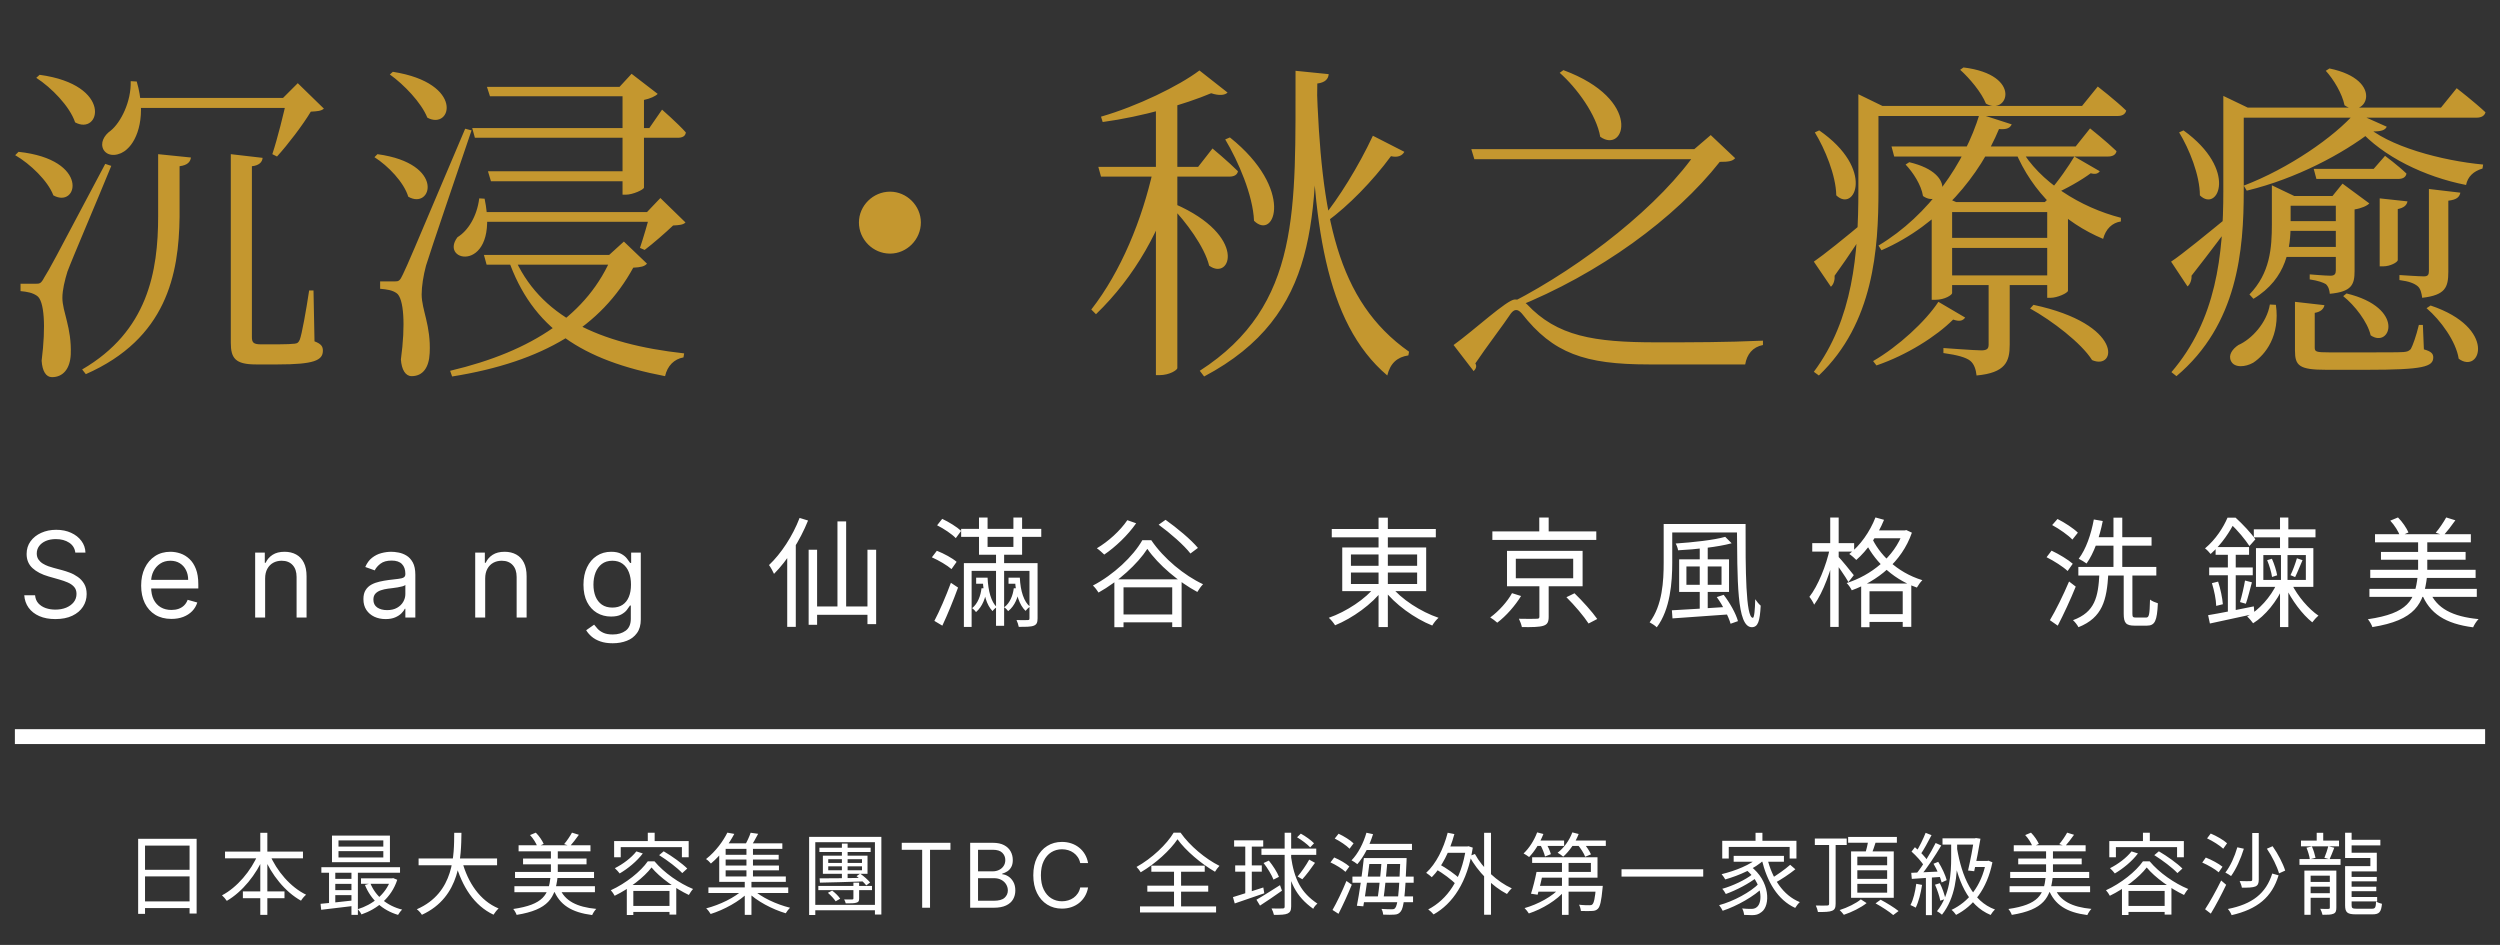 <svg width="336" height="127" viewBox="0 0 336 127" fill="none" xmlns="http://www.w3.org/2000/svg">
<rect x="0" y="0" width="336" height="127" fill="#333333" stroke="none"/>
<path d="M35.295 21.215C35.25 21.8 34.8 22.25 33.855 22.34V45.29C33.855 46.01 34.035 46.28 35.07 46.28H37.365C38.49 46.28 39.255 46.235 39.615 46.19C39.975 46.145 40.11 46.055 40.29 45.65C40.56 44.975 41.145 41.735 41.55 39.035H42.135L42.27 45.875C43.215 46.235 43.395 46.595 43.395 47.135C43.395 48.44 42.18 48.98 37.32 48.98H34.395C31.605 48.98 31.02 48.125 31.02 46.055V20.72L35.295 21.215ZM25.665 21.17C25.575 21.755 25.215 22.205 24.135 22.34V29.135C24.045 36.875 22.38 45.515 11.535 50.285L11.04 49.655C19.86 44.525 21.255 36.515 21.255 29.045V20.72L25.665 21.17ZM38.04 13.16L40.02 11.18L43.53 14.6C43.17 14.915 42.675 14.96 41.775 15.005C40.695 16.805 38.67 19.46 37.23 21.035L36.6 20.72C37.275 18.695 38.175 15.095 38.58 13.16H38.04ZM18.375 10.955C19.68 15.41 18.555 18.74 17.07 20.045C16.125 20.945 14.55 21.17 13.92 20.135C13.425 19.235 13.965 18.2 14.865 17.57C16.26 16.445 17.655 13.61 17.565 10.91L18.375 10.955ZM39.975 13.16V14.51H17.835V13.16H39.975ZM4.785 38.135C5.325 38.135 5.505 38.135 5.955 37.28C6.81 35.885 6.81 35.885 14.145 22.025L14.955 22.295C13.2 26.615 9.69 34.805 9.06 36.515C8.7 37.685 8.385 38.99 8.385 40.025C8.385 41.915 9.645 44.03 9.51 47.63C9.42 49.565 8.475 50.69 6.99 50.69C6.18 50.69 5.685 49.88 5.595 48.485C6.18 43.805 5.955 40.385 4.965 39.755C4.38 39.35 3.705 39.215 2.76 39.125V38.135C2.76 38.135 4.29 38.135 4.785 38.135ZM2.49 20.405C12.165 21.44 10.455 28.1 7.17 26.255C6.45 24.32 4.065 22.025 2.04 20.855L2.49 20.405ZM5.325 10.055C15.27 11.405 13.47 18.29 10.095 16.445C9.375 14.285 6.9 11.765 4.875 10.46L5.325 10.055ZM87.45 28.505H86.955L88.755 26.615L92.13 29.9C91.815 30.215 91.32 30.26 90.465 30.305C89.475 31.25 87.72 32.78 86.64 33.59L86.01 33.32C86.415 32.15 87.135 29.675 87.45 28.505ZM64.815 28.505H88.845V29.81H64.815V28.505ZM64.41 26.66L65.13 26.705C67.245 36.83 58.875 35.345 61.485 31.88C62.88 31.025 64.095 29.135 64.41 26.66ZM82.32 34.265H81.87L83.85 32.465L86.955 35.435C86.64 35.795 86.145 35.93 85.11 35.975C80.79 43.85 73.14 48.62 60.765 50.6L60.495 49.835C71.565 47.225 79.08 42.23 82.32 34.265ZM69 34.31C72.465 42.545 80.52 46.235 91.95 47.495L91.86 48.035C90.6 48.26 89.7 49.16 89.385 50.555C78.315 48.44 71.52 44.165 68.28 34.76L69 34.31ZM65.04 34.265H83.67V35.57H65.4L65.04 34.265ZM65.445 11.675H85.335V12.935H65.85L65.445 11.675ZM65.58 23.015H85.245V24.365H65.985L65.58 23.015ZM83.67 11.675H83.265L84.885 9.92L88.395 12.62C88.08 12.935 87.405 13.25 86.55 13.43V25.22C86.505 25.49 85.065 26.165 84.12 26.165H83.67V11.675ZM53.07 37.82C53.565 37.82 53.745 37.775 54.15 36.875C54.915 35.255 54.915 35.255 62.52 17.3L63.375 17.525C61.485 23.105 57.93 33.5 57.255 35.705C56.895 37.055 56.67 38.495 56.67 39.575C56.67 41.645 57.93 43.76 57.75 47.45C57.66 49.385 56.85 50.555 55.32 50.555C54.51 50.555 53.97 49.7 53.88 48.305C54.51 43.67 54.285 40.07 53.295 39.395C52.71 38.99 52.035 38.9 51.09 38.81V37.82C51.09 37.82 52.575 37.82 53.07 37.82ZM52.8 9.65C62.52 11.18 60.675 17.57 57.435 15.815C56.625 13.79 54.285 11.36 52.395 10.01L52.8 9.65ZM50.73 20.72C59.955 21.98 58.02 28.28 54.87 26.435C54.285 24.5 52.17 22.295 50.325 21.125L50.73 20.72ZM63.465 17.21H87.27L88.98 14.735C88.98 14.735 91.05 16.535 92.175 17.795C92.13 18.29 91.725 18.515 91.095 18.515H63.825L63.465 17.21ZM119.625 34.085C117.33 34.085 115.44 32.195 115.44 29.9C115.44 27.65 117.33 25.76 119.625 25.76C121.875 25.76 123.765 27.65 123.765 29.9C123.765 32.195 121.875 34.085 119.625 34.085ZM165.3 18.47C174.03 25.445 171.33 32.42 168.54 29.675C168.405 26.255 166.425 21.665 164.67 18.74L165.3 18.47ZM188.745 20.405C188.475 20.9 187.89 21.215 186.945 20.99C184.425 24.41 181.23 27.65 178.35 29.765L177.765 29.27C179.88 26.705 182.58 22.385 184.515 18.245L188.745 20.405ZM177.045 11.225C176.82 28.955 177.54 42.275 161.835 50.6L161.25 49.835C174.93 41.015 174.075 27.965 174.12 9.515L178.575 9.965C178.53 10.595 178.125 11.09 177.045 11.225ZM176.955 10.955C177.54 29.045 179.655 40.43 189.375 47.27L189.285 47.765C187.8 47.99 186.855 48.8 186.45 50.465C178.035 43.31 176.37 29.81 176.055 11.09L176.955 10.955ZM157.92 27.425C167.685 31.7 165.435 37.82 162.51 35.705C161.88 33.14 159.36 29.765 157.38 27.74L157.92 27.425ZM158.235 49.475C158.235 49.7 157.245 50.42 155.805 50.42H155.355V14.195L158.235 13.025V49.475ZM158.145 23.51C156.165 30.755 152.52 37.19 147.3 42.23L146.67 41.6C150.675 36.47 153.51 29.495 154.995 22.79H158.145V23.51ZM164.985 12.44C164.625 12.8 163.86 12.89 162.78 12.53C159.27 14.015 153.51 15.68 148.2 16.4L147.975 15.68C152.835 14.285 158.46 11.54 161.205 9.47L164.985 12.44ZM162.96 19.955C162.96 19.955 165.075 21.71 166.38 23.015C166.29 23.51 165.84 23.735 165.255 23.735H147.975L147.615 22.43H161.025L162.96 19.955ZM203.595 40.25C204.36 40.25 204.675 40.385 205.215 40.88C209.265 45.2 214.215 46.01 222.585 46.01C227.67 46.01 231.72 46.01 236.94 45.785V46.37C235.545 46.64 234.78 47.63 234.555 48.98C230.505 48.98 226.41 48.98 221.595 48.98C213 48.98 208.725 47.495 204.54 42.14C203.955 41.465 203.505 41.555 203.055 42.14C202.11 43.58 199.725 46.685 198.285 48.845C198.51 49.205 198.375 49.565 198.06 49.88L195.36 46.37C198.06 44.435 202.56 40.25 203.595 40.25ZM210.12 9.425C220.83 13.385 218.4 20.765 215.07 18.38C214.575 15.455 211.965 11.855 209.625 9.785L210.12 9.425ZM227.715 20.045L229.92 18.155L233.205 21.26C232.845 21.665 232.35 21.755 231.135 21.755C225.195 29.315 214.935 36.83 203.64 41.33L203.19 40.655C212.73 35.75 223.26 27.515 228.255 20.045H227.715ZM229.515 20.045V21.395H198.15L197.745 20.045H229.515ZM270.105 46.325C270.105 48.575 269.565 50.105 265.65 50.465C265.56 49.655 265.335 48.935 264.795 48.485C264.21 48.035 263.13 47.72 261.195 47.45V46.775C261.195 46.775 265.425 47.09 266.28 47.09C267.045 47.09 267.27 46.865 267.27 46.325V37.595H270.105V46.325ZM274.83 27.155L276.27 25.715L279.285 28.01C279.06 28.28 278.565 28.55 277.935 28.685V39.08C277.89 39.395 276.495 40.025 275.595 40.025H275.145V27.155H274.83ZM276.765 37.01V38.315H260.97V37.01H276.765ZM276.72 31.97V33.32H260.925V31.97H276.72ZM276.72 27.155V28.505H260.925V27.155H276.72ZM262.365 39.395C262.365 39.62 261.42 40.295 260.07 40.295H259.62V27.56L260.61 26.165L262.905 27.155H262.365V39.395ZM282.21 23.015C281.985 23.33 281.625 23.465 280.995 23.285C279.915 24.095 277.665 25.445 275.73 26.21L275.325 25.805C276.54 24.5 278.115 22.205 278.79 21.035L282.21 23.015ZM271.545 19.91C274.11 24.455 279.6 27.875 285.045 29.27V29.765C283.875 29.945 283.02 30.755 282.66 32.105C277.485 29.945 273.165 25.895 270.825 20.27L271.545 19.91ZM264.12 42.68C263.805 43.085 263.445 43.265 262.5 42.95C260.25 45.2 256.29 47.72 252.195 49.115L251.745 48.53C255.165 46.55 258.81 43.175 260.52 40.565L264.12 42.68ZM270.375 16.715C270.15 17.165 269.79 17.435 268.665 17.345C266.145 23.42 260.835 30.17 252.87 33.635L252.465 33.005C259.305 28.91 264.075 21.845 266.055 15.32L270.375 16.715ZM280.905 17.255C280.905 17.255 283.11 19.01 284.46 20.315C284.37 20.81 283.92 21.035 283.335 21.035H254.58L254.22 19.685H278.97L280.905 17.255ZM256.605 21.8C263.49 23.42 260.97 28.145 258.45 26.345C258.225 24.86 257.1 23.15 256.11 22.115L256.605 21.8ZM273.3 40.97C285.495 43.58 284.46 49.835 281.175 48.395C279.735 46.1 275.775 43.085 272.85 41.465L273.3 40.97ZM263.895 9.065C271.95 10.055 269.835 15.635 266.91 13.925C266.325 12.44 264.705 10.505 263.445 9.38L263.895 9.065ZM243.78 35.165C245.085 34.265 247.965 31.97 250.845 29.54L251.295 30.035C250.305 31.565 248.685 34.13 246.57 37.055C246.615 37.55 246.48 38.18 246.075 38.54L243.78 35.165ZM244.5 17.525C252.06 22.745 249.27 28.64 246.795 26.255C246.75 23.555 245.265 20 243.915 17.795L244.5 17.525ZM249.765 13.79V12.665L253.005 14.24H252.465V25.58C252.465 33.41 251.835 43.445 244.455 50.465L243.78 49.97C249.045 42.905 249.765 34.13 249.765 25.625V13.79ZM281.94 11.63C281.94 11.63 284.325 13.475 285.765 14.87C285.63 15.365 285.225 15.59 284.595 15.59H251.115V14.24H279.825L281.94 11.63ZM305.34 25.895V24.905L308.355 26.345H307.86V30.035C307.86 33.23 307.41 37.415 302.865 40.16L302.325 39.575C305.115 36.695 305.34 33.32 305.34 30.08V25.895ZM318.75 17.66C314.925 20.63 308.67 24.005 301.965 25.625L301.56 24.95C307.59 22.655 313.755 18.38 316.545 15.14L320.775 17.03C320.595 17.48 320.01 17.705 318.75 17.66ZM317.76 16.67C320.82 19.685 328.335 21.62 333.735 22.115L333.645 22.655C332.43 23.015 331.665 23.735 331.44 24.86C325.905 23.78 320.235 21.035 316.995 17.345L317.76 16.67ZM313.485 26.345L314.835 24.68L318.435 27.335C318.165 27.65 317.355 28.01 316.455 28.145V36.425C316.455 38.27 316.05 39.215 313.125 39.485C313.08 38.99 312.945 38.495 312.585 38.18C312.18 37.955 311.595 37.73 310.425 37.55V36.875C310.425 36.875 312.54 37.055 313.215 37.055C313.8 37.055 313.935 36.785 313.935 36.335V26.345H313.485ZM315.375 39.44C323.385 41.375 321.27 46.91 318.615 45.065C318.21 43.265 316.455 41.015 314.925 39.8L315.375 39.44ZM326.67 41.06C335.67 44.075 333.375 50.375 330.45 48.215C330.09 45.875 328.02 43.04 326.13 41.42L326.67 41.06ZM312.405 41.015C312.315 41.51 311.91 41.915 311.1 42.05V46.685C311.1 47.27 311.235 47.36 313.08 47.36H318.255C320.505 47.36 322.395 47.36 323.025 47.315C323.565 47.27 323.745 47.18 324.015 46.91C324.285 46.415 324.735 45.155 325.095 43.67H325.635L325.77 46.955C326.76 47.225 327.03 47.54 327.03 48.035C327.03 49.295 325.68 49.7 318.12 49.7H312.63C309.03 49.7 308.445 49.16 308.445 47.135V40.565L312.405 41.015ZM305.88 40.97C306.465 45.11 304.485 47.675 302.82 48.755C301.785 49.34 300.3 49.475 299.85 48.53C299.445 47.72 300.03 46.91 300.84 46.37C302.595 45.605 304.665 43.4 305.07 40.925L305.88 40.97ZM330.675 25.895C330.54 26.525 330.135 26.84 329.055 26.975V36.515C329.055 38.63 328.65 39.665 325.545 40.025C325.455 39.395 325.32 38.765 324.915 38.45C324.465 38.09 323.835 37.82 322.485 37.64V36.965C322.485 36.965 325.14 37.145 325.77 37.145C326.31 37.145 326.445 36.92 326.445 36.425V25.4L330.675 25.895ZM323.565 27.065C323.475 27.56 323.115 27.92 322.26 28.1V34.94C322.26 35.255 321.225 35.795 320.325 35.795H319.83V26.66L323.565 27.065ZM315.915 26.345V27.65H306.015V26.345H315.915ZM315.24 29.72V31.025H306.015V29.72H315.24ZM315.24 33.185V34.535H306.015V33.185H315.24ZM320.55 20.945C320.55 20.945 322.26 22.205 323.43 23.33C323.34 23.825 322.935 24.05 322.305 24.05H311.325L310.965 22.7H319.02L320.55 20.945ZM313.08 9.2C320.64 10.775 317.985 16.175 315.105 14.15C314.79 12.575 313.62 10.64 312.585 9.515L313.08 9.2ZM291.795 35.165C293.235 34.22 296.7 31.385 300.21 28.505L300.615 29C299.31 30.845 297.15 33.725 294.54 37.055C294.585 37.505 294.405 38.18 294 38.495L291.795 35.165ZM293.46 17.525C300.84 22.835 298.095 28.64 295.665 26.255C295.665 23.555 294.225 20 292.875 17.795L293.46 17.525ZM298.815 14.015V12.89L302.1 14.465H301.56V25.625C301.56 33.635 300.75 43.625 292.515 50.555L291.84 50.015C297.87 42.995 298.815 34.31 298.815 25.67V14.015ZM330.18 11.855C330.18 11.855 332.565 13.7 334.05 15.095C333.915 15.59 333.465 15.815 332.835 15.815H300.48V14.465H328.065L330.18 11.855Z" fill="#C4972F"/>
<path d="M10.123 74.273C10.055 73.697 9.778 73.25 9.293 72.932C8.808 72.614 8.214 72.454 7.509 72.454C6.994 72.454 6.543 72.538 6.157 72.704C5.774 72.871 5.475 73.1 5.259 73.392C5.047 73.684 4.941 74.015 4.941 74.386C4.941 74.697 5.015 74.964 5.163 75.188C5.314 75.407 5.507 75.591 5.742 75.739C5.977 75.883 6.223 76.002 6.481 76.097C6.738 76.188 6.975 76.261 7.191 76.318L8.373 76.636C8.676 76.716 9.013 76.826 9.384 76.966C9.759 77.106 10.117 77.297 10.458 77.54C10.803 77.778 11.087 78.085 11.31 78.46C11.534 78.835 11.646 79.296 11.646 79.841C11.646 80.47 11.481 81.038 11.151 81.546C10.825 82.053 10.348 82.456 9.719 82.756C9.094 83.055 8.335 83.204 7.441 83.204C6.608 83.204 5.886 83.07 5.276 82.801C4.67 82.532 4.193 82.157 3.844 81.676C3.5 81.195 3.305 80.636 3.259 80H4.714C4.752 80.439 4.899 80.803 5.157 81.091C5.418 81.375 5.748 81.587 6.145 81.727C6.547 81.864 6.979 81.932 7.441 81.932C7.979 81.932 8.462 81.845 8.89 81.671C9.318 81.492 9.657 81.246 9.907 80.932C10.157 80.614 10.282 80.242 10.282 79.818C10.282 79.432 10.174 79.117 9.958 78.875C9.742 78.633 9.458 78.436 9.106 78.284C8.753 78.133 8.373 78 7.964 77.886L6.532 77.477C5.623 77.216 4.903 76.843 4.373 76.358C3.842 75.873 3.577 75.239 3.577 74.454C3.577 73.803 3.753 73.235 4.106 72.75C4.462 72.261 4.939 71.883 5.538 71.614C6.14 71.341 6.812 71.204 7.555 71.204C8.305 71.204 8.971 71.339 9.555 71.608C10.138 71.873 10.6 72.237 10.941 72.699C11.286 73.161 11.467 73.686 11.486 74.273H10.123ZM23.04 83.182C22.199 83.182 21.473 82.996 20.863 82.625C20.257 82.25 19.79 81.727 19.46 81.057C19.134 80.383 18.971 79.599 18.971 78.704C18.971 77.811 19.134 77.023 19.46 76.341C19.79 75.655 20.248 75.121 20.835 74.739C21.426 74.352 22.115 74.159 22.903 74.159C23.358 74.159 23.806 74.235 24.25 74.386C24.693 74.538 25.096 74.784 25.46 75.125C25.824 75.462 26.113 75.909 26.329 76.466C26.545 77.023 26.653 77.708 26.653 78.523V79.091H19.926V77.932H25.29C25.29 77.439 25.191 77 24.994 76.614C24.801 76.227 24.524 75.922 24.165 75.699C23.808 75.475 23.388 75.364 22.903 75.364C22.369 75.364 21.907 75.496 21.517 75.761C21.13 76.023 20.833 76.364 20.625 76.784C20.416 77.204 20.312 77.655 20.312 78.136V78.909C20.312 79.568 20.426 80.127 20.653 80.585C20.884 81.04 21.204 81.386 21.613 81.625C22.022 81.86 22.498 81.977 23.04 81.977C23.392 81.977 23.71 81.928 23.994 81.829C24.282 81.727 24.53 81.576 24.738 81.375C24.947 81.171 25.108 80.917 25.221 80.614L26.517 80.977C26.38 81.417 26.151 81.803 25.829 82.136C25.507 82.466 25.11 82.724 24.636 82.909C24.163 83.091 23.63 83.182 23.04 83.182ZM35.634 77.75V83H34.293V74.273H35.588V75.636H35.702C35.907 75.193 36.217 74.837 36.634 74.568C37.05 74.296 37.588 74.159 38.248 74.159C38.838 74.159 39.355 74.28 39.799 74.523C40.242 74.761 40.587 75.125 40.833 75.614C41.079 76.099 41.202 76.712 41.202 77.454V83H39.861V77.546C39.861 76.86 39.683 76.326 39.327 75.943C38.971 75.557 38.482 75.364 37.861 75.364C37.433 75.364 37.05 75.456 36.713 75.642C36.38 75.828 36.117 76.099 35.924 76.454C35.73 76.811 35.634 77.242 35.634 77.75ZM51.821 83.204C51.267 83.204 50.766 83.1 50.315 82.892C49.864 82.68 49.506 82.375 49.241 81.977C48.976 81.576 48.843 81.091 48.843 80.523C48.843 80.023 48.942 79.617 49.139 79.307C49.336 78.992 49.599 78.746 49.928 78.568C50.258 78.39 50.622 78.258 51.019 78.171C51.421 78.079 51.824 78.008 52.23 77.954C52.76 77.886 53.19 77.835 53.519 77.801C53.853 77.763 54.095 77.701 54.247 77.614C54.402 77.526 54.48 77.375 54.48 77.159V77.114C54.48 76.553 54.326 76.117 54.019 75.807C53.716 75.496 53.256 75.341 52.639 75.341C51.998 75.341 51.497 75.481 51.133 75.761C50.769 76.042 50.514 76.341 50.366 76.659L49.093 76.204C49.321 75.674 49.623 75.261 50.002 74.966C50.385 74.667 50.801 74.458 51.252 74.341C51.707 74.22 52.154 74.159 52.593 74.159C52.873 74.159 53.196 74.193 53.559 74.261C53.926 74.326 54.281 74.46 54.622 74.665C54.966 74.869 55.252 75.178 55.48 75.591C55.707 76.004 55.821 76.557 55.821 77.25V83H54.48V81.818H54.411C54.321 82.008 54.169 82.21 53.957 82.426C53.745 82.642 53.462 82.826 53.11 82.977C52.758 83.129 52.328 83.204 51.821 83.204ZM52.025 82C52.555 82 53.002 81.896 53.366 81.688C53.733 81.479 54.01 81.21 54.196 80.881C54.385 80.551 54.48 80.204 54.48 79.841V78.614C54.423 78.682 54.298 78.744 54.105 78.801C53.915 78.854 53.696 78.901 53.446 78.943C53.199 78.981 52.959 79.015 52.724 79.046C52.493 79.072 52.305 79.095 52.161 79.114C51.813 79.159 51.487 79.233 51.184 79.335C50.885 79.434 50.642 79.583 50.457 79.784C50.275 79.981 50.184 80.25 50.184 80.591C50.184 81.057 50.356 81.409 50.701 81.648C51.05 81.883 51.491 82 52.025 82ZM65.209 77.75V83H63.868V74.273H65.163V75.636H65.277C65.481 75.193 65.792 74.837 66.209 74.568C66.626 74.296 67.163 74.159 67.823 74.159C68.413 74.159 68.93 74.28 69.374 74.523C69.817 74.761 70.162 75.125 70.408 75.614C70.654 76.099 70.777 76.712 70.777 77.454V83H69.436V77.546C69.436 76.86 69.258 76.326 68.902 75.943C68.546 75.557 68.057 75.364 67.436 75.364C67.008 75.364 66.626 75.456 66.288 75.642C65.955 75.828 65.692 76.099 65.499 76.454C65.305 76.811 65.209 77.242 65.209 77.75ZM82.35 86.454C81.702 86.454 81.145 86.371 80.68 86.204C80.214 86.042 79.825 85.826 79.515 85.557C79.208 85.292 78.964 85.008 78.782 84.704L79.85 83.954C79.971 84.114 80.125 84.296 80.31 84.5C80.496 84.708 80.75 84.888 81.072 85.04C81.397 85.195 81.823 85.273 82.35 85.273C83.055 85.273 83.636 85.102 84.094 84.761C84.553 84.421 84.782 83.886 84.782 83.159V81.386H84.668C84.57 81.546 84.43 81.742 84.248 81.977C84.07 82.208 83.812 82.415 83.475 82.597C83.142 82.775 82.691 82.864 82.123 82.864C81.418 82.864 80.786 82.697 80.225 82.364C79.668 82.03 79.227 81.546 78.901 80.909C78.579 80.273 78.418 79.5 78.418 78.591C78.418 77.697 78.575 76.919 78.89 76.256C79.204 75.589 79.642 75.074 80.202 74.71C80.763 74.343 81.411 74.159 82.145 74.159C82.714 74.159 83.164 74.254 83.498 74.443C83.835 74.629 84.092 74.841 84.27 75.079C84.452 75.314 84.592 75.508 84.691 75.659H84.827V74.273H86.123V83.25C86.123 84 85.952 84.61 85.611 85.079C85.274 85.553 84.82 85.9 84.248 86.119C83.68 86.343 83.047 86.454 82.35 86.454ZM82.305 81.659C82.842 81.659 83.297 81.536 83.668 81.29C84.039 81.044 84.322 80.689 84.515 80.227C84.708 79.765 84.805 79.212 84.805 78.568C84.805 77.939 84.71 77.385 84.52 76.903C84.331 76.422 84.051 76.046 83.68 75.773C83.308 75.5 82.85 75.364 82.305 75.364C81.736 75.364 81.263 75.508 80.884 75.796C80.509 76.083 80.227 76.47 80.037 76.954C79.852 77.439 79.759 77.977 79.759 78.568C79.759 79.174 79.854 79.71 80.043 80.176C80.236 80.638 80.52 81.002 80.895 81.267C81.274 81.528 81.744 81.659 82.305 81.659ZM112.554 70.072H113.722V82.28H112.554V70.072ZM108.682 73.88H109.818V83.976H108.682V73.88ZM116.586 73.88H117.754V83.88H116.586V73.88ZM109.29 81.512H117.226V82.632H109.29V81.512ZM107.466 69.608L108.602 69.96C107.514 72.664 105.802 75.352 104.026 77.128C103.914 76.856 103.578 76.232 103.354 75.944C104.97 74.424 106.538 72.04 107.466 69.608ZM105.802 73.736L106.938 72.6L106.954 72.616V84.248H105.802V73.736ZM129.178 71.08H139.946V72.152H129.178V71.08ZM131.194 77.64H132.458V78.456H131.194V77.64ZM133.866 74.296H134.954V84.104H133.866V74.296ZM138.362 75.688H139.45V83.096C139.45 83.656 139.338 83.928 138.954 84.088C138.57 84.248 137.914 84.248 136.922 84.248C136.874 83.976 136.746 83.608 136.618 83.336C137.306 83.352 137.946 83.352 138.122 83.336C138.314 83.336 138.362 83.288 138.362 83.096V75.688ZM129.546 75.688H138.906V76.728H130.586V84.264H129.546V75.688ZM125.946 70.6L126.634 69.736C127.53 70.152 128.634 70.84 129.178 71.352L128.458 72.328C127.946 71.784 126.842 71.048 125.946 70.6ZM125.242 74.904L125.914 74.024C126.858 74.392 128.01 75.016 128.57 75.512L127.882 76.488C127.322 75.992 126.186 75.32 125.242 74.904ZM125.578 83.448C126.234 82.216 127.146 80.12 127.802 78.328L128.762 78.968C128.154 80.632 127.354 82.6 126.65 84.088L125.578 83.448ZM131.578 69.56H132.73V73.512H136.202V69.56H137.37V74.552H131.578V69.56ZM131.898 77.64H132.73C132.81 79.464 133.226 80.904 133.962 81.592C133.802 81.688 133.514 81.944 133.402 82.136C132.618 81.352 132.186 79.896 132.09 78.056H131.898V77.64ZM131.914 79.064H132.634C132.49 80.296 132.058 81.512 131.178 82.264C131.066 82.088 130.826 81.848 130.65 81.736C131.418 81.128 131.802 80.056 131.914 79.064ZM135.546 77.64H136.762V78.456H135.546V77.64ZM136.218 77.64H137.066C137.146 79.464 137.626 80.888 138.426 81.528C138.25 81.656 137.978 81.912 137.834 82.104C137.018 81.32 136.522 79.896 136.426 78.056H136.218V77.64ZM136.25 79.064H137.002C136.842 80.264 136.41 81.416 135.498 82.136C135.386 81.976 135.146 81.72 134.954 81.624C135.754 81.048 136.138 80.008 136.25 79.064ZM150.234 82.584H158.298V83.64H150.234V82.584ZM149.77 77.864H158.81V84.28H157.546V78.936H151.002V84.296H149.77V77.864ZM154.202 73.768C152.89 75.8 150.314 78.152 147.642 79.64C147.482 79.368 147.162 78.952 146.89 78.696C149.658 77.256 152.298 74.776 153.53 72.6H154.73C156.394 75.064 159.178 77.352 161.69 78.52C161.402 78.808 161.13 79.224 160.922 79.56C158.442 78.232 155.674 75.912 154.202 73.768ZM155.722 70.52L156.65 69.864C158.186 70.952 160.09 72.536 161.002 73.64L159.994 74.392C159.146 73.288 157.29 71.656 155.722 70.52ZM151.514 69.912L152.698 70.328C151.578 71.944 149.898 73.528 148.41 74.536C148.186 74.312 147.706 73.88 147.418 73.688C148.954 72.776 150.538 71.352 151.514 69.912ZM178.99 71.096H192.974V72.216H178.99V71.096ZM185.278 69.576H186.526V84.28H185.278V69.576ZM184.91 78.744L185.918 79.192C184.414 81.208 181.774 83.08 179.438 84.04C179.246 83.736 178.878 83.272 178.59 83.032C180.926 82.216 183.55 80.504 184.91 78.744ZM186.926 78.76C188.302 80.52 190.974 82.232 193.342 83.032C193.054 83.272 192.686 83.736 192.494 84.072C190.126 83.128 187.454 81.208 185.95 79.208L186.926 78.76ZM181.566 76.952V78.488H190.462V76.952H181.566ZM181.566 74.52V76.04H190.462V74.52H181.566ZM180.398 73.576H191.678V79.448H180.398V73.576ZM200.574 71.416H214.542V72.568H200.574V71.416ZM206.878 69.56H208.142V72.024H206.878V69.56ZM203.726 75.096V77.72H211.438V75.096H203.726ZM202.542 74.04H212.702V78.792H202.542V74.04ZM210.526 80.264L211.614 79.736C212.686 80.776 214.014 82.248 214.67 83.192L213.502 83.8C212.91 82.872 211.614 81.336 210.526 80.264ZM206.894 78.344H208.142V82.888C208.142 83.592 207.982 83.928 207.422 84.104C206.878 84.28 205.966 84.296 204.542 84.28C204.478 83.96 204.302 83.48 204.142 83.16C205.23 83.192 206.238 83.176 206.526 83.16C206.814 83.16 206.894 83.096 206.894 82.872V78.344ZM203.214 79.72L204.43 80.104C203.662 81.368 202.43 82.792 201.23 83.688C200.99 83.464 200.558 83.144 200.286 82.984C201.438 82.152 202.622 80.824 203.214 79.72ZM224.158 70.424H233.934V71.56H224.158V70.424ZM223.598 70.424H224.75V75.608C224.75 78.232 224.494 81.896 222.67 84.312C222.478 84.104 221.982 83.784 221.71 83.64C223.438 81.352 223.598 78.072 223.598 75.608V70.424ZM233.438 70.424H234.606C234.59 76.44 234.622 83.032 235.582 83.032C235.774 83.032 235.87 81.944 235.902 80.536C236.11 80.856 236.414 81.208 236.638 81.4C236.526 83.48 236.286 84.28 235.454 84.296C233.39 84.296 233.518 77.96 233.438 70.424ZM228.446 73.432H229.518V82.296H228.446V73.432ZM226.654 76.136V78.6H231.374V76.136H226.654ZM225.678 75.176H232.382V79.56H225.678V75.176ZM231.87 72.152L232.734 73.016C230.846 73.528 227.95 73.832 225.534 73.96C225.502 73.704 225.358 73.304 225.214 73.048C227.566 72.888 230.35 72.584 231.87 72.152ZM224.702 82.024C226.59 81.928 229.566 81.736 232.462 81.544V82.568C229.678 82.776 226.766 82.984 224.782 83.112L224.702 82.024ZM230.734 80.248L231.662 79.944C232.494 81.016 233.31 82.472 233.582 83.48L232.59 83.832C232.318 82.856 231.534 81.352 230.734 80.248ZM251.598 71.288H256.11V72.344H251.598V71.288ZM250.142 78.424H256.878V84.248H255.726V79.464H251.262V84.296H250.142V78.424ZM250.622 82.536H256.334V83.592H250.622V82.536ZM252.062 69.544L253.214 69.864C252.35 71.992 250.942 73.992 249.486 75.256C249.294 75.048 248.814 74.632 248.542 74.456C250.014 73.304 251.31 71.48 252.062 69.544ZM255.774 71.288H255.998L256.206 71.24L256.958 71.592C255.582 75.56 252.286 78.104 248.878 79.336C248.734 79.032 248.43 78.584 248.19 78.36C251.406 77.352 254.606 74.888 255.774 71.496V71.288ZM251.502 72.12C252.494 74.392 254.846 76.904 258.366 77.976C258.126 78.2 257.79 78.68 257.63 78.968C254.062 77.72 251.71 75.064 250.622 72.68L251.502 72.12ZM243.566 73H249.198V74.136H243.566V73ZM245.982 69.56H247.118V84.264H245.982V69.56ZM245.934 73.704L246.686 73.96C246.158 76.536 245.022 79.656 243.822 81.272C243.694 80.952 243.406 80.488 243.182 80.216C244.318 78.776 245.454 76.008 245.934 73.704ZM247.038 74.776C247.422 75.16 248.83 76.872 249.15 77.304L248.43 78.232C248.046 77.528 246.894 75.88 246.446 75.304L247.038 74.776ZM279.33 76.2H289.81V77.352H279.33V76.2ZM281.266 72.2H289.17V73.336H281.266V72.2ZM284.05 69.576H285.234V76.824H284.05V69.576ZM281.41 69.816L282.61 70.024C282.178 72.248 281.41 74.36 280.434 75.736C280.194 75.56 279.682 75.24 279.378 75.096C280.354 73.816 281.042 71.832 281.41 69.816ZM285.426 76.92H286.594V82.472C286.594 82.92 286.658 83 287.09 83C287.266 83 288.178 83 288.418 83C288.834 83 288.914 82.68 288.962 80.584C289.218 80.792 289.698 80.984 290.018 81.08C289.906 83.448 289.634 84.088 288.53 84.088C288.274 84.088 287.154 84.088 286.914 84.088C285.73 84.088 285.426 83.736 285.426 82.472V76.92ZM282.162 77.08H283.362C283.154 80.68 282.578 83 279.346 84.296C279.202 84.008 278.866 83.576 278.61 83.352C281.57 82.264 282.002 80.248 282.162 77.08ZM275.81 70.568L276.53 69.752C277.49 70.232 278.69 71.016 279.266 71.592L278.53 72.52C277.97 71.928 276.786 71.096 275.81 70.568ZM275.058 74.888L275.73 74.008C276.722 74.472 277.97 75.224 278.578 75.768L277.89 76.744C277.282 76.168 276.05 75.384 275.058 74.888ZM275.506 83.352C276.258 82.104 277.314 79.976 278.082 78.152L278.978 78.84C278.29 80.552 277.346 82.584 276.562 84.088L275.506 83.352ZM302.914 71.144H311.202V72.216H302.914V71.144ZM306.002 78.456L306.914 78.76C306.05 80.808 304.45 82.76 302.818 83.768C302.626 83.496 302.274 83.08 302.018 82.856C303.602 82.008 305.186 80.232 306.002 78.456ZM308.018 78.504C308.786 80.104 310.29 81.864 311.602 82.744C311.346 82.952 310.962 83.368 310.77 83.64C309.458 82.616 307.97 80.632 307.138 78.808L308.018 78.504ZM304.706 75.288L305.346 75.096C305.666 75.8 305.954 76.728 306.05 77.32L305.362 77.544C305.282 76.936 305.01 76.008 304.706 75.288ZM304.194 74.6V77.944H309.906V74.6H304.194ZM303.202 73.672H310.914V78.872H303.202V73.672ZM308.706 75.032L309.458 75.288C309.122 76.056 308.77 76.952 308.466 77.56L307.842 77.304C308.146 76.712 308.514 75.688 308.706 75.032ZM306.434 69.56H307.554V74.248H307.442V78.504H306.562V74.248H306.434V69.56ZM306.434 78.488H307.554V84.28H306.434V78.488ZM297.778 73.528H302.274V74.568H297.778V73.528ZM296.914 76.264H302.77V77.32H296.914V76.264ZM297.282 78.376L298.114 78.168C298.434 79.144 298.69 80.376 298.754 81.208L297.858 81.432C297.842 80.6 297.586 79.352 297.282 78.376ZM296.77 82.68C298.322 82.424 300.658 81.96 302.914 81.496L302.994 82.504C300.882 82.968 298.674 83.448 297.01 83.8L296.77 82.68ZM301.73 78.024L302.658 78.264C302.386 79.24 302.114 80.392 301.842 81.144L301.058 80.92C301.298 80.136 301.586 78.872 301.73 78.024ZM299.426 73.912H300.482V82.632L299.426 82.808V73.912ZM299.378 69.576H300.002V69.832H300.354V70.136C299.73 71.368 298.69 73.064 297.106 74.456C296.93 74.216 296.578 73.864 296.354 73.704C297.81 72.488 298.834 70.856 299.378 69.576ZM299.57 69.576H300.466C301.41 70.44 302.578 71.672 303.122 72.488L302.322 73.384C301.794 72.568 300.706 71.224 299.794 70.424H299.57V69.576ZM319.202 71.8H332.082V72.888H319.202V71.8ZM320.002 74.184H331.378V75.224H320.002V74.184ZM318.562 76.584H332.722V77.672H318.562V76.584ZM318.45 79.144H332.882V80.216H318.45V79.144ZM324.994 72.408H326.226V77.368H324.994V72.408ZM321.25 69.976L322.29 69.544C322.882 70.136 323.442 70.968 323.698 71.56L322.578 72.072C322.37 71.464 321.826 70.584 321.25 69.976ZM328.77 69.544L330.002 69.928C329.49 70.664 328.882 71.432 328.418 71.96L327.362 71.592C327.842 71.048 328.434 70.152 328.77 69.544ZM324.93 77.464H326.194C325.762 81.208 324.594 83.352 318.85 84.28C318.754 83.976 318.466 83.48 318.242 83.224C323.65 82.44 324.578 80.664 324.93 77.464ZM326.546 79.464C327.458 81.768 329.618 82.872 333.122 83.208C332.85 83.464 332.53 83.976 332.386 84.312C328.69 83.832 326.514 82.488 325.442 79.688L326.546 79.464Z" fill="white"/>
<path d="M334 98H2V100H334V98Z" fill="white" mask="url(#path-2-inside-1_328_29)"/>
<path d="M18.567 112.736H26.427V122.78H25.479V113.648H19.491V122.828H18.567V112.736ZM19.179 116.9H25.875V117.788H19.179V116.9ZM19.167 121.148H25.899V122.048H19.167V121.148ZM30.243 114.452H40.719V115.364H30.243V114.452ZM32.643 119.804H38.235V120.716H32.643V119.804ZM34.983 111.932H35.931V122.96H34.983V111.932ZM34.707 114.752L35.511 115.028C34.443 117.572 32.559 119.864 30.483 121.076C30.339 120.848 30.039 120.512 29.835 120.332C31.839 119.288 33.747 117.056 34.707 114.752ZM36.231 114.788C37.179 117.068 39.063 119.252 41.139 120.248C40.911 120.44 40.599 120.8 40.455 121.052C38.331 119.876 36.483 117.584 35.427 115.064L36.231 114.788ZM45.495 114.392V115.244H51.519V114.392H45.495ZM45.495 112.952V113.78H51.519V112.952H45.495ZM44.619 112.304H52.407V115.88H44.619V112.304ZM43.191 116.552H53.763V117.296H43.191V116.552ZM48.519 118.052H52.791V118.784H48.519V118.052ZM44.751 118.124H47.715V118.796H44.751V118.124ZM44.751 119.636H47.715V120.308H44.751V119.636ZM49.779 118.724C50.475 120.44 52.011 121.748 54.051 122.252C53.859 122.42 53.619 122.744 53.499 122.96C51.387 122.336 49.839 120.908 49.047 118.94L49.779 118.724ZM52.515 118.052H52.683L52.839 118.016L53.391 118.244C52.599 120.68 50.667 122.18 48.579 122.9C48.483 122.684 48.255 122.36 48.087 122.192C50.007 121.616 51.855 120.212 52.515 118.196V118.052ZM43.083 121.472C44.259 121.376 45.999 121.184 47.691 120.992V121.736C46.071 121.928 44.403 122.132 43.167 122.276L43.083 121.472ZM47.235 116.792H48.099V122.96H47.235V116.792ZM44.223 116.804H45.063V121.688H44.223V116.804ZM56.259 115.376H66.807V116.288H56.259V115.376ZM62.103 115.736C62.883 118.64 64.515 121.064 67.011 122.096C66.783 122.3 66.483 122.684 66.327 122.936C63.735 121.712 62.103 119.18 61.203 115.952L62.103 115.736ZM61.047 111.932H62.019C61.971 115.076 61.947 120.548 56.703 122.948C56.559 122.708 56.271 122.384 56.019 122.204C61.119 119.984 61.023 114.812 61.047 111.932ZM69.699 113.6H79.359V114.416H69.699V113.6ZM70.299 115.388H78.831V116.168H70.299V115.388ZM69.219 117.188H79.839V118.004H69.219V117.188ZM69.135 119.108H79.959V119.912H69.135V119.108ZM74.043 114.056H74.967V117.776H74.043V114.056ZM71.235 112.232L72.015 111.908C72.459 112.352 72.879 112.976 73.071 113.42L72.231 113.804C72.075 113.348 71.667 112.688 71.235 112.232ZM76.875 111.908L77.799 112.196C77.415 112.748 76.959 113.324 76.611 113.72L75.819 113.444C76.179 113.036 76.623 112.364 76.875 111.908ZM73.995 117.848H74.943C74.619 120.656 73.743 122.264 69.435 122.96C69.363 122.732 69.147 122.36 68.979 122.168C73.035 121.58 73.731 120.248 73.995 117.848ZM75.207 119.348C75.891 121.076 77.511 121.904 80.139 122.156C79.935 122.348 79.695 122.732 79.587 122.984C76.815 122.624 75.183 121.616 74.379 119.516L75.207 119.348ZM85.527 114.428L86.391 114.704C85.599 115.76 84.375 116.756 83.283 117.392C83.151 117.212 82.827 116.852 82.635 116.684C83.715 116.144 84.843 115.304 85.527 114.428ZM88.587 114.932L89.199 114.416C90.303 115.052 91.683 116.048 92.367 116.732L91.695 117.344C91.047 116.648 89.703 115.628 88.587 114.932ZM87.567 116.588C86.583 117.884 84.615 119.42 82.611 120.392C82.503 120.176 82.275 119.84 82.095 119.648C84.123 118.724 86.115 117.128 87.063 115.76H87.963C89.247 117.296 91.299 118.724 93.147 119.48C92.943 119.696 92.727 120.032 92.583 120.284C90.795 119.444 88.683 117.944 87.567 116.588ZM84.243 118.94H90.891V122.924H89.979V119.744H85.119V122.972H84.243V118.94ZM84.663 121.76H90.459V122.564H84.663V121.76ZM87.063 111.92H87.987V113.492H87.063V111.92ZM82.539 113.036H92.559V115.22H91.647V113.852H83.427V115.22H82.539V113.036ZM95.211 119.264H105.939V120.02H95.211V119.264ZM97.227 114.884H104.655V115.52H97.227V114.884ZM97.227 116.324H104.691V116.972H97.227V116.324ZM97.083 113.348H105.147V114.092H97.083V113.348ZM100.323 113.768H101.199V118.076H100.323V113.768ZM100.095 118.304H100.995V122.96H100.095V118.304ZM99.903 119.54L100.599 119.9C99.411 121.148 97.275 122.288 95.511 122.84C95.379 122.6 95.115 122.264 94.911 122.084C96.699 121.628 98.811 120.62 99.903 119.54ZM101.199 119.54C102.279 120.596 104.379 121.556 106.179 122C105.987 122.18 105.735 122.516 105.603 122.744C103.815 122.216 101.691 121.112 100.503 119.9L101.199 119.54ZM100.887 111.92L101.895 112.064C101.559 112.7 101.187 113.372 100.875 113.828L100.083 113.66C100.371 113.18 100.719 112.436 100.887 111.92ZM97.755 111.908L98.691 112.076C97.983 113.396 96.975 114.86 95.547 116.06C95.391 115.856 95.091 115.58 94.887 115.46C96.231 114.404 97.215 113 97.755 111.908ZM96.663 113.84H97.527V117.8H105.615V118.52H96.663V113.84ZM110.127 113.936H117.015V114.512H110.127V113.936ZM109.983 119.072H117.195V119.636H109.983V119.072ZM111.267 119.996L111.843 119.696C112.251 119.996 112.719 120.464 112.923 120.788L112.311 121.136C112.107 120.812 111.663 120.332 111.267 119.996ZM111.315 116.432V116.96H115.851V116.432H111.315ZM111.315 115.472V115.976H115.851V115.472H111.315ZM110.595 115.004H116.595V117.44H110.595V115.004ZM114.699 118.628H115.467V120.752C115.467 121.112 115.395 121.232 115.107 121.316C114.843 121.412 114.387 121.412 113.667 121.412C113.631 121.232 113.535 121.04 113.451 120.884C113.943 120.896 114.399 120.896 114.531 120.884C114.663 120.884 114.699 120.848 114.699 120.728V118.628ZM110.151 118.052C111.639 118.052 113.919 118.028 116.151 117.98L116.127 118.46C113.967 118.532 111.747 118.604 110.199 118.628L110.151 118.052ZM115.119 117.752L115.611 117.416C116.103 117.764 116.667 118.268 116.943 118.604L116.427 119C116.151 118.64 115.575 118.1 115.119 117.752ZM113.151 113.384H113.919V118.232L113.151 118.28V113.384ZM108.747 112.472H118.455V122.912H117.591V113.192H109.575V122.972H108.747V112.472ZM109.155 121.616H117.963V122.336H109.155V121.616ZM121.195 114.21V113.273H127.74V114.21H124.996V122H123.939V114.21H121.195ZM130.391 122V113.273H133.442C134.05 113.273 134.552 113.378 134.947 113.588C135.342 113.795 135.636 114.075 135.829 114.428C136.022 114.777 136.119 115.165 136.119 115.591C136.119 115.966 136.052 116.276 135.918 116.52C135.788 116.764 135.614 116.957 135.398 117.099C135.185 117.241 134.954 117.347 134.704 117.415V117.5C134.971 117.517 135.239 117.611 135.509 117.781C135.779 117.952 136.005 118.196 136.187 118.514C136.369 118.832 136.46 119.222 136.46 119.682C136.46 120.119 136.36 120.513 136.161 120.862C135.962 121.212 135.648 121.489 135.219 121.693C134.79 121.898 134.232 122 133.545 122H130.391ZM131.448 121.062H133.545C134.235 121.062 134.725 120.929 135.015 120.662C135.308 120.392 135.454 120.065 135.454 119.682C135.454 119.386 135.379 119.114 135.228 118.864C135.077 118.611 134.863 118.409 134.585 118.259C134.306 118.105 133.977 118.028 133.596 118.028H131.448V121.062ZM131.448 117.108H133.408C133.727 117.108 134.014 117.045 134.269 116.92C134.528 116.795 134.732 116.619 134.883 116.392C135.036 116.165 135.113 115.898 135.113 115.591C135.113 115.207 134.979 114.882 134.712 114.615C134.445 114.345 134.022 114.21 133.442 114.21H131.448V117.108ZM146.239 116H145.182C145.119 115.696 145.01 115.429 144.854 115.199C144.7 114.969 144.513 114.776 144.291 114.619C144.073 114.46 143.83 114.341 143.563 114.261C143.296 114.182 143.017 114.142 142.727 114.142C142.199 114.142 141.72 114.276 141.291 114.543C140.865 114.81 140.526 115.203 140.273 115.723C140.023 116.243 139.898 116.881 139.898 117.636C139.898 118.392 140.023 119.03 140.273 119.55C140.526 120.07 140.865 120.463 141.291 120.73C141.72 120.997 142.199 121.131 142.727 121.131C143.017 121.131 143.296 121.091 143.563 121.011C143.83 120.932 144.073 120.814 144.291 120.658C144.513 120.499 144.7 120.304 144.854 120.074C145.01 119.841 145.119 119.574 145.182 119.273H146.239C146.159 119.719 146.014 120.118 145.804 120.47C145.594 120.822 145.333 121.122 145.02 121.369C144.708 121.614 144.357 121.8 143.967 121.928C143.581 122.055 143.168 122.119 142.727 122.119C141.983 122.119 141.321 121.938 140.742 121.574C140.162 121.21 139.706 120.693 139.374 120.023C139.041 119.352 138.875 118.557 138.875 117.636C138.875 116.716 139.041 115.92 139.374 115.25C139.706 114.58 140.162 114.062 140.742 113.699C141.321 113.335 141.983 113.153 142.727 113.153C143.168 113.153 143.581 113.217 143.967 113.345C144.357 113.473 144.708 113.661 145.02 113.908C145.333 114.152 145.594 114.45 145.804 114.803C146.014 115.152 146.159 115.551 146.239 116ZM158.257 112.796C157.273 114.26 155.341 116.048 153.313 117.236C153.193 117.02 152.941 116.708 152.749 116.516C154.813 115.376 156.817 113.468 157.741 111.908H158.665C159.913 113.684 162.013 115.436 163.897 116.372C163.669 116.6 163.453 116.9 163.297 117.164C161.437 116.096 159.337 114.308 158.257 112.796ZM154.201 119.036H162.385V119.84H154.201V119.036ZM154.741 116.348H161.917V117.164H154.741V116.348ZM153.217 121.82H163.441V122.636H153.217V121.82ZM157.789 116.684H158.737V122.276H157.789V116.684ZM165.865 112.94H169.777V113.78H165.865V112.94ZM169.537 114.056H176.905V114.896H169.537V114.056ZM166.009 116.312H169.585V117.152H166.009V116.312ZM165.709 120.572C166.729 120.272 168.289 119.756 169.789 119.276L169.921 120.056C168.529 120.548 167.053 121.052 165.949 121.424L165.709 120.572ZM172.657 111.92H173.533V121.82C173.533 122.372 173.389 122.624 173.053 122.78C172.705 122.936 172.153 122.96 171.217 122.96C171.169 122.72 171.025 122.336 170.893 122.096C171.589 122.12 172.201 122.108 172.393 122.096C172.585 122.096 172.657 122.036 172.657 121.832V111.92ZM168.865 120.92C169.657 120.476 170.869 119.696 172.033 118.964L172.297 119.708C171.301 120.416 170.209 121.16 169.345 121.712L168.865 120.92ZM169.825 115.988L170.533 115.664C171.073 116.324 171.673 117.248 171.889 117.848L171.157 118.22C170.929 117.62 170.365 116.672 169.825 115.988ZM175.957 115.532L176.737 115.964C176.221 116.72 175.549 117.608 175.033 118.172L174.397 117.8C174.901 117.212 175.573 116.24 175.957 115.532ZM174.325 112.532L174.829 112.04C175.465 112.388 176.233 112.94 176.605 113.336L176.089 113.888C175.717 113.48 174.961 112.904 174.325 112.532ZM167.365 113.288H168.241V120.236L167.365 120.416V113.288ZM173.497 115.052C173.953 118.22 174.853 119.96 177.061 121.448C176.857 121.604 176.605 121.892 176.497 122.144C174.157 120.464 173.245 118.544 172.741 115.184L173.497 115.052ZM183.385 113.42H189.769V114.236H183.385V113.42ZM183.673 115.328H188.485V116.12H183.673V115.328ZM181.765 117.812H189.997V118.64H181.765V117.812ZM183.013 120.476H189.913V121.256H183.013V120.476ZM183.649 111.92L184.537 112.112C184.057 113.672 183.277 115.184 182.425 116.144C182.257 116 181.873 115.736 181.645 115.628C182.521 114.74 183.241 113.336 183.649 111.92ZM183.301 115.328H184.141C183.901 117.392 183.517 120.2 183.229 121.808L182.365 121.736C182.689 120.116 183.097 117.332 183.301 115.328ZM185.689 115.652H186.481C186.337 117.32 186.121 119.576 185.929 120.86H185.137C185.341 119.54 185.581 117.272 185.689 115.652ZM188.209 115.328H189.049C189.049 115.328 189.049 115.64 189.037 115.76C188.857 120.428 188.665 122.012 188.257 122.504C188.029 122.804 187.789 122.9 187.429 122.924C187.069 122.96 186.493 122.948 185.893 122.924C185.881 122.684 185.797 122.36 185.665 122.156C186.277 122.204 186.829 122.204 187.069 122.204C187.285 122.204 187.405 122.18 187.513 122.036C187.849 121.664 188.041 120.02 188.209 115.508V115.328ZM179.389 112.7L179.905 112.052C180.625 112.388 181.501 112.928 181.921 113.348L181.381 114.068C180.961 113.636 180.109 113.06 179.389 112.7ZM178.813 115.904L179.317 115.244C180.037 115.544 180.925 116.06 181.357 116.456L180.829 117.176C180.409 116.768 179.545 116.24 178.813 115.904ZM179.089 122.3C179.629 121.364 180.409 119.768 180.961 118.4L181.681 118.904C181.165 120.176 180.469 121.7 179.893 122.816L179.089 122.3ZM194.221 113.768H197.281V114.62H194.221V113.768ZM199.465 111.932H200.389V122.936H199.465V111.932ZM192.913 116.78L193.381 116.12C194.389 116.672 195.625 117.524 196.213 118.136L195.709 118.88C195.133 118.256 193.921 117.356 192.913 116.78ZM194.569 111.92L195.469 112.1C194.833 114.452 193.777 116.54 192.433 117.896C192.277 117.74 191.893 117.452 191.677 117.308C193.009 116.084 194.005 114.092 194.569 111.92ZM198.229 114.776C199.249 116.66 201.241 118.52 203.185 119.396C202.969 119.576 202.693 119.912 202.537 120.152C200.581 119.144 198.601 117.152 197.473 115.064L198.229 114.776ZM197.029 113.768H197.197L197.365 113.732L197.941 113.924C197.221 118.592 195.241 121.46 192.673 122.9C192.517 122.696 192.169 122.372 191.953 122.228C194.509 120.884 196.405 118.244 197.029 113.972V113.768ZM206.965 117.188H213.817V115.976H205.921V115.22H214.705V117.956H206.965V117.188ZM206.509 117.188H207.409C207.193 118.208 206.893 119.456 206.653 120.248L205.765 120.116C206.017 119.348 206.329 118.136 206.509 117.188ZM206.641 119.06H214.729V119.84H206.401L206.641 119.06ZM214.501 119.06H215.413C215.413 119.06 215.401 119.3 215.377 119.432C215.221 121.1 215.053 121.844 214.753 122.144C214.537 122.348 214.321 122.42 213.985 122.432C213.673 122.456 213.085 122.456 212.473 122.432C212.449 122.168 212.353 121.832 212.221 121.592C212.797 121.664 213.373 121.664 213.589 121.664C213.793 121.664 213.913 121.652 214.009 121.556C214.225 121.364 214.369 120.74 214.501 119.18V119.06ZM209.929 115.412H210.817V122.96H209.929V115.412ZM209.689 119.3L210.397 119.624C209.281 120.98 207.253 122.192 205.477 122.768C205.345 122.552 205.093 122.228 204.901 122.048C206.665 121.556 208.681 120.476 209.689 119.3ZM206.341 112.964H210.217V113.696H206.341V112.964ZM210.973 112.964H215.821V113.696H210.973V112.964ZM206.593 111.872L207.433 112.088C206.977 113.264 206.245 114.44 205.513 115.184C205.357 115.064 204.985 114.812 204.769 114.704C205.525 113.996 206.197 112.94 206.593 111.872ZM211.321 111.872L212.173 112.088C211.717 113.288 210.913 114.404 210.097 115.136C209.929 114.98 209.569 114.728 209.341 114.608C210.193 113.96 210.925 112.952 211.321 111.872ZM207.013 113.528L207.769 113.252C208.033 113.732 208.333 114.392 208.441 114.8L207.649 115.112C207.553 114.692 207.289 114.032 207.013 113.528ZM212.029 113.516L212.785 113.24C213.193 113.72 213.637 114.38 213.829 114.824L213.049 115.148C212.881 114.692 212.449 114.02 212.029 113.516ZM217.933 116.828H228.913V117.812H217.933V116.828ZM235.945 111.932H236.869V113.528H235.945V111.932ZM231.469 113H241.441V115.388H240.529V113.828H232.345V115.388H231.469V113ZM233.005 115.028H239.761V115.82H233.005V115.028ZM234.577 116.828L235.249 116.408C237.913 118.376 237.973 121.724 236.737 122.588C236.329 122.912 235.993 122.996 235.453 122.996C235.165 122.996 234.781 122.984 234.409 122.96C234.385 122.72 234.301 122.348 234.145 122.096C234.589 122.144 234.997 122.156 235.273 122.156C235.597 122.156 235.861 122.132 236.101 121.928C236.953 121.316 236.905 118.604 234.577 116.828ZM236.377 115.208L237.121 115.532C235.885 116.732 233.749 117.656 231.877 118.196C231.781 118.028 231.541 117.656 231.385 117.488C233.221 117.044 235.285 116.228 236.377 115.208ZM235.525 117.5L236.125 117.908C235.129 118.724 233.329 119.66 231.949 120.152C231.841 119.948 231.649 119.636 231.469 119.456C232.825 119.084 234.637 118.232 235.525 117.5ZM236.413 118.736L237.037 119.192C235.789 120.452 233.449 121.772 231.529 122.408C231.421 122.18 231.217 121.856 231.049 121.652C232.957 121.148 235.285 119.9 236.413 118.736ZM237.517 115.34C238.177 118.04 239.617 120.332 241.897 121.244C241.693 121.424 241.417 121.772 241.273 122.024C238.909 120.944 237.493 118.508 236.773 115.496L237.517 115.34ZM240.601 116.228L241.297 116.828C240.481 117.488 239.353 118.232 238.501 118.688L237.937 118.136C238.753 117.656 239.917 116.84 240.601 116.228ZM243.913 112.7H248.197V113.564H243.913V112.7ZM245.833 113.156H246.709V121.448C246.709 122.012 246.589 122.264 246.229 122.408C245.869 122.564 245.269 122.576 244.333 122.576C244.297 122.336 244.165 121.952 244.045 121.7C244.729 121.724 245.377 121.712 245.569 121.7C245.761 121.7 245.833 121.64 245.833 121.448V113.156ZM248.389 112.484H254.941V113.264H248.389V112.484ZM249.625 116.96V118.124H253.633V116.96H249.625ZM249.625 118.796V119.972H253.633V118.796H249.625ZM249.625 115.136V116.288H253.633V115.136H249.625ZM248.785 114.428H254.521V120.668H248.785V114.428ZM251.125 112.868L252.157 113C251.929 113.696 251.689 114.452 251.473 114.956L250.669 114.788C250.837 114.248 251.029 113.432 251.125 112.868ZM250.093 120.872L250.873 121.376C250.105 121.988 248.869 122.6 247.813 122.948C247.693 122.768 247.429 122.492 247.249 122.312C248.281 121.988 249.505 121.388 250.093 120.872ZM252.073 121.412L252.757 120.92C253.549 121.34 254.605 121.988 255.169 122.444L254.449 122.984C253.945 122.54 252.901 121.868 252.073 121.412ZM261.073 112.676H265.693V113.516H261.073V112.676ZM265.321 112.676H265.429L265.561 112.628L266.173 112.724C265.969 113.972 265.621 115.76 265.333 117.092L264.505 116.996C264.817 115.652 265.177 113.744 265.321 112.784V112.676ZM265.213 115.712H267.217V116.528H264.973L265.213 115.712ZM266.917 115.712H267.085L267.253 115.676L267.781 115.892C267.049 119.54 265.177 121.796 262.897 122.96C262.765 122.756 262.477 122.42 262.285 122.288C264.517 121.232 266.281 119.144 266.917 115.892V115.712ZM263.017 113.984C263.677 117.86 265.081 121.124 268.129 122.24C267.925 122.408 267.673 122.744 267.541 122.972C264.421 121.676 263.053 118.304 262.357 114.104L263.017 113.984ZM258.805 111.932L259.597 112.244C259.141 113.12 258.577 114.188 258.109 114.848L257.485 114.56C257.941 113.876 258.493 112.724 258.805 111.932ZM260.149 113.3L260.905 113.636C260.089 115.016 258.937 116.756 258.049 117.812L257.497 117.5C258.385 116.42 259.513 114.596 260.149 113.3ZM256.909 114.452L257.365 113.864C258.037 114.428 258.793 115.208 259.117 115.748L258.637 116.432C258.313 115.868 257.557 115.028 256.909 114.452ZM259.861 116.084L260.497 115.832C260.989 116.6 261.469 117.632 261.637 118.292L260.953 118.604C260.797 117.932 260.329 116.876 259.861 116.084ZM256.873 117.308C257.917 117.272 259.453 117.2 261.001 117.116L260.989 117.848C259.525 117.956 258.061 118.052 256.945 118.124L256.873 117.308ZM260.065 118.904L260.713 118.7C261.049 119.348 261.349 120.236 261.469 120.812L260.773 121.052C260.665 120.464 260.365 119.576 260.065 118.904ZM257.545 118.784L258.325 118.928C258.157 120.056 257.857 121.22 257.473 121.988C257.317 121.892 256.957 121.724 256.765 121.64C257.161 120.908 257.401 119.84 257.545 118.784ZM258.841 117.644H259.645V122.996H258.841V117.644ZM262.237 113.18H263.041V115.292C263.041 117.536 262.837 120.632 261.001 122.936C260.857 122.804 260.533 122.564 260.329 122.468C262.081 120.272 262.237 117.356 262.237 115.292V113.18ZM270.649 113.6H280.309V114.416H270.649V113.6ZM271.249 115.388H279.781V116.168H271.249V115.388ZM270.169 117.188H280.789V118.004H270.169V117.188ZM270.085 119.108H280.909V119.912H270.085V119.108ZM274.993 114.056H275.917V117.776H274.993V114.056ZM272.185 112.232L272.965 111.908C273.409 112.352 273.829 112.976 274.021 113.42L273.181 113.804C273.025 113.348 272.617 112.688 272.185 112.232ZM277.825 111.908L278.749 112.196C278.365 112.748 277.909 113.324 277.561 113.72L276.769 113.444C277.129 113.036 277.573 112.364 277.825 111.908ZM274.945 117.848H275.893C275.569 120.656 274.693 122.264 270.385 122.96C270.313 122.732 270.097 122.36 269.929 122.168C273.985 121.58 274.681 120.248 274.945 117.848ZM276.157 119.348C276.841 121.076 278.461 121.904 281.089 122.156C280.885 122.348 280.645 122.732 280.537 122.984C277.765 122.624 276.133 121.616 275.329 119.516L276.157 119.348ZM286.477 114.428L287.341 114.704C286.549 115.76 285.325 116.756 284.233 117.392C284.101 117.212 283.777 116.852 283.585 116.684C284.665 116.144 285.793 115.304 286.477 114.428ZM289.537 114.932L290.149 114.416C291.253 115.052 292.633 116.048 293.317 116.732L292.645 117.344C291.997 116.648 290.653 115.628 289.537 114.932ZM288.517 116.588C287.533 117.884 285.565 119.42 283.561 120.392C283.453 120.176 283.225 119.84 283.045 119.648C285.073 118.724 287.065 117.128 288.013 115.76H288.913C290.197 117.296 292.249 118.724 294.097 119.48C293.893 119.696 293.677 120.032 293.533 120.284C291.745 119.444 289.633 117.944 288.517 116.588ZM285.193 118.94H291.841V122.924H290.929V119.744H286.069V122.972H285.193V118.94ZM285.613 121.76H291.409V122.564H285.613V121.76ZM288.013 111.92H288.937V113.492H288.013V111.92ZM283.489 113.036H293.509V115.22H292.597V113.852H284.377V115.22H283.489V113.036ZM302.701 111.956H303.577V118.22C303.577 118.724 303.469 118.988 303.121 119.144C302.761 119.288 302.185 119.312 301.309 119.3C301.273 119.048 301.129 118.664 301.009 118.412C301.669 118.436 302.269 118.436 302.461 118.424C302.641 118.412 302.701 118.376 302.701 118.208V111.956ZM300.697 113.876L301.573 114.068C301.153 115.436 300.517 116.84 299.857 117.74C299.689 117.608 299.305 117.38 299.089 117.272C299.761 116.42 300.337 115.124 300.697 113.876ZM304.669 114.068L305.437 113.732C306.157 114.752 306.853 116.096 307.129 117.008L306.301 117.38C306.049 116.468 305.365 115.088 304.669 114.068ZM305.389 117.404L306.241 117.644C305.353 120.584 303.385 122.204 299.929 122.996C299.833 122.732 299.629 122.384 299.425 122.168C302.713 121.52 304.549 120.08 305.389 117.404ZM296.629 112.676L297.121 112.028C297.901 112.352 298.861 112.904 299.317 113.336L298.801 114.068C298.333 113.624 297.397 113.036 296.629 112.676ZM295.981 115.928L296.461 115.256C297.241 115.556 298.213 116.084 298.705 116.492L298.189 117.236C297.721 116.816 296.761 116.264 295.981 115.928ZM296.365 122.204C296.977 121.28 297.853 119.708 298.525 118.34L299.197 118.916C298.597 120.176 297.805 121.688 297.133 122.792L296.365 122.204ZM311.365 111.932H312.241V113.408H311.365V111.932ZM309.253 112.976H314.365V113.744H309.253V112.976ZM309.049 115.46H314.569V116.24H309.049V115.46ZM310.057 118.532H313.573V119.168H310.057V118.532ZM310.057 120.044H313.573V120.668H310.057V120.044ZM309.997 113.936L310.717 113.756C310.933 114.236 311.125 114.872 311.209 115.292L310.441 115.484C310.393 115.076 310.189 114.416 309.997 113.936ZM312.925 113.732L313.729 113.936C313.513 114.488 313.285 115.076 313.093 115.484L312.397 115.292C312.577 114.86 312.817 114.176 312.925 113.732ZM309.709 117.008H313.597V117.692H310.549V122.948H309.709V117.008ZM313.129 117.008H314.005V121.988C314.005 122.42 313.933 122.672 313.621 122.804C313.297 122.948 312.829 122.948 312.145 122.948C312.097 122.72 311.965 122.372 311.845 122.144C312.361 122.168 312.805 122.168 312.937 122.156C313.093 122.144 313.129 122.108 313.129 121.976V117.008ZM315.529 112.868H319.921V113.624H315.529V112.868ZM315.541 117.86H319.441V118.448H315.541V117.86ZM315.577 119.18H319.369V119.78H315.577V119.18ZM315.505 120.56H319.489V121.148H315.505V120.56ZM315.181 111.92H316.057V115.052H315.181V111.92ZM315.181 114.608H319.441V117.116H315.181V116.408H318.577V115.316H315.181V114.608ZM315.181 116.804H316.057V121.652C316.057 122.048 316.153 122.132 316.729 122.132C316.993 122.132 318.445 122.132 318.793 122.132C319.225 122.132 319.309 121.976 319.345 121.16C319.549 121.292 319.897 121.424 320.137 121.472C320.029 122.576 319.777 122.888 318.865 122.888C318.613 122.888 316.885 122.888 316.645 122.888C315.505 122.888 315.181 122.66 315.181 121.664V116.804Z" fill="white"/>
</svg>
